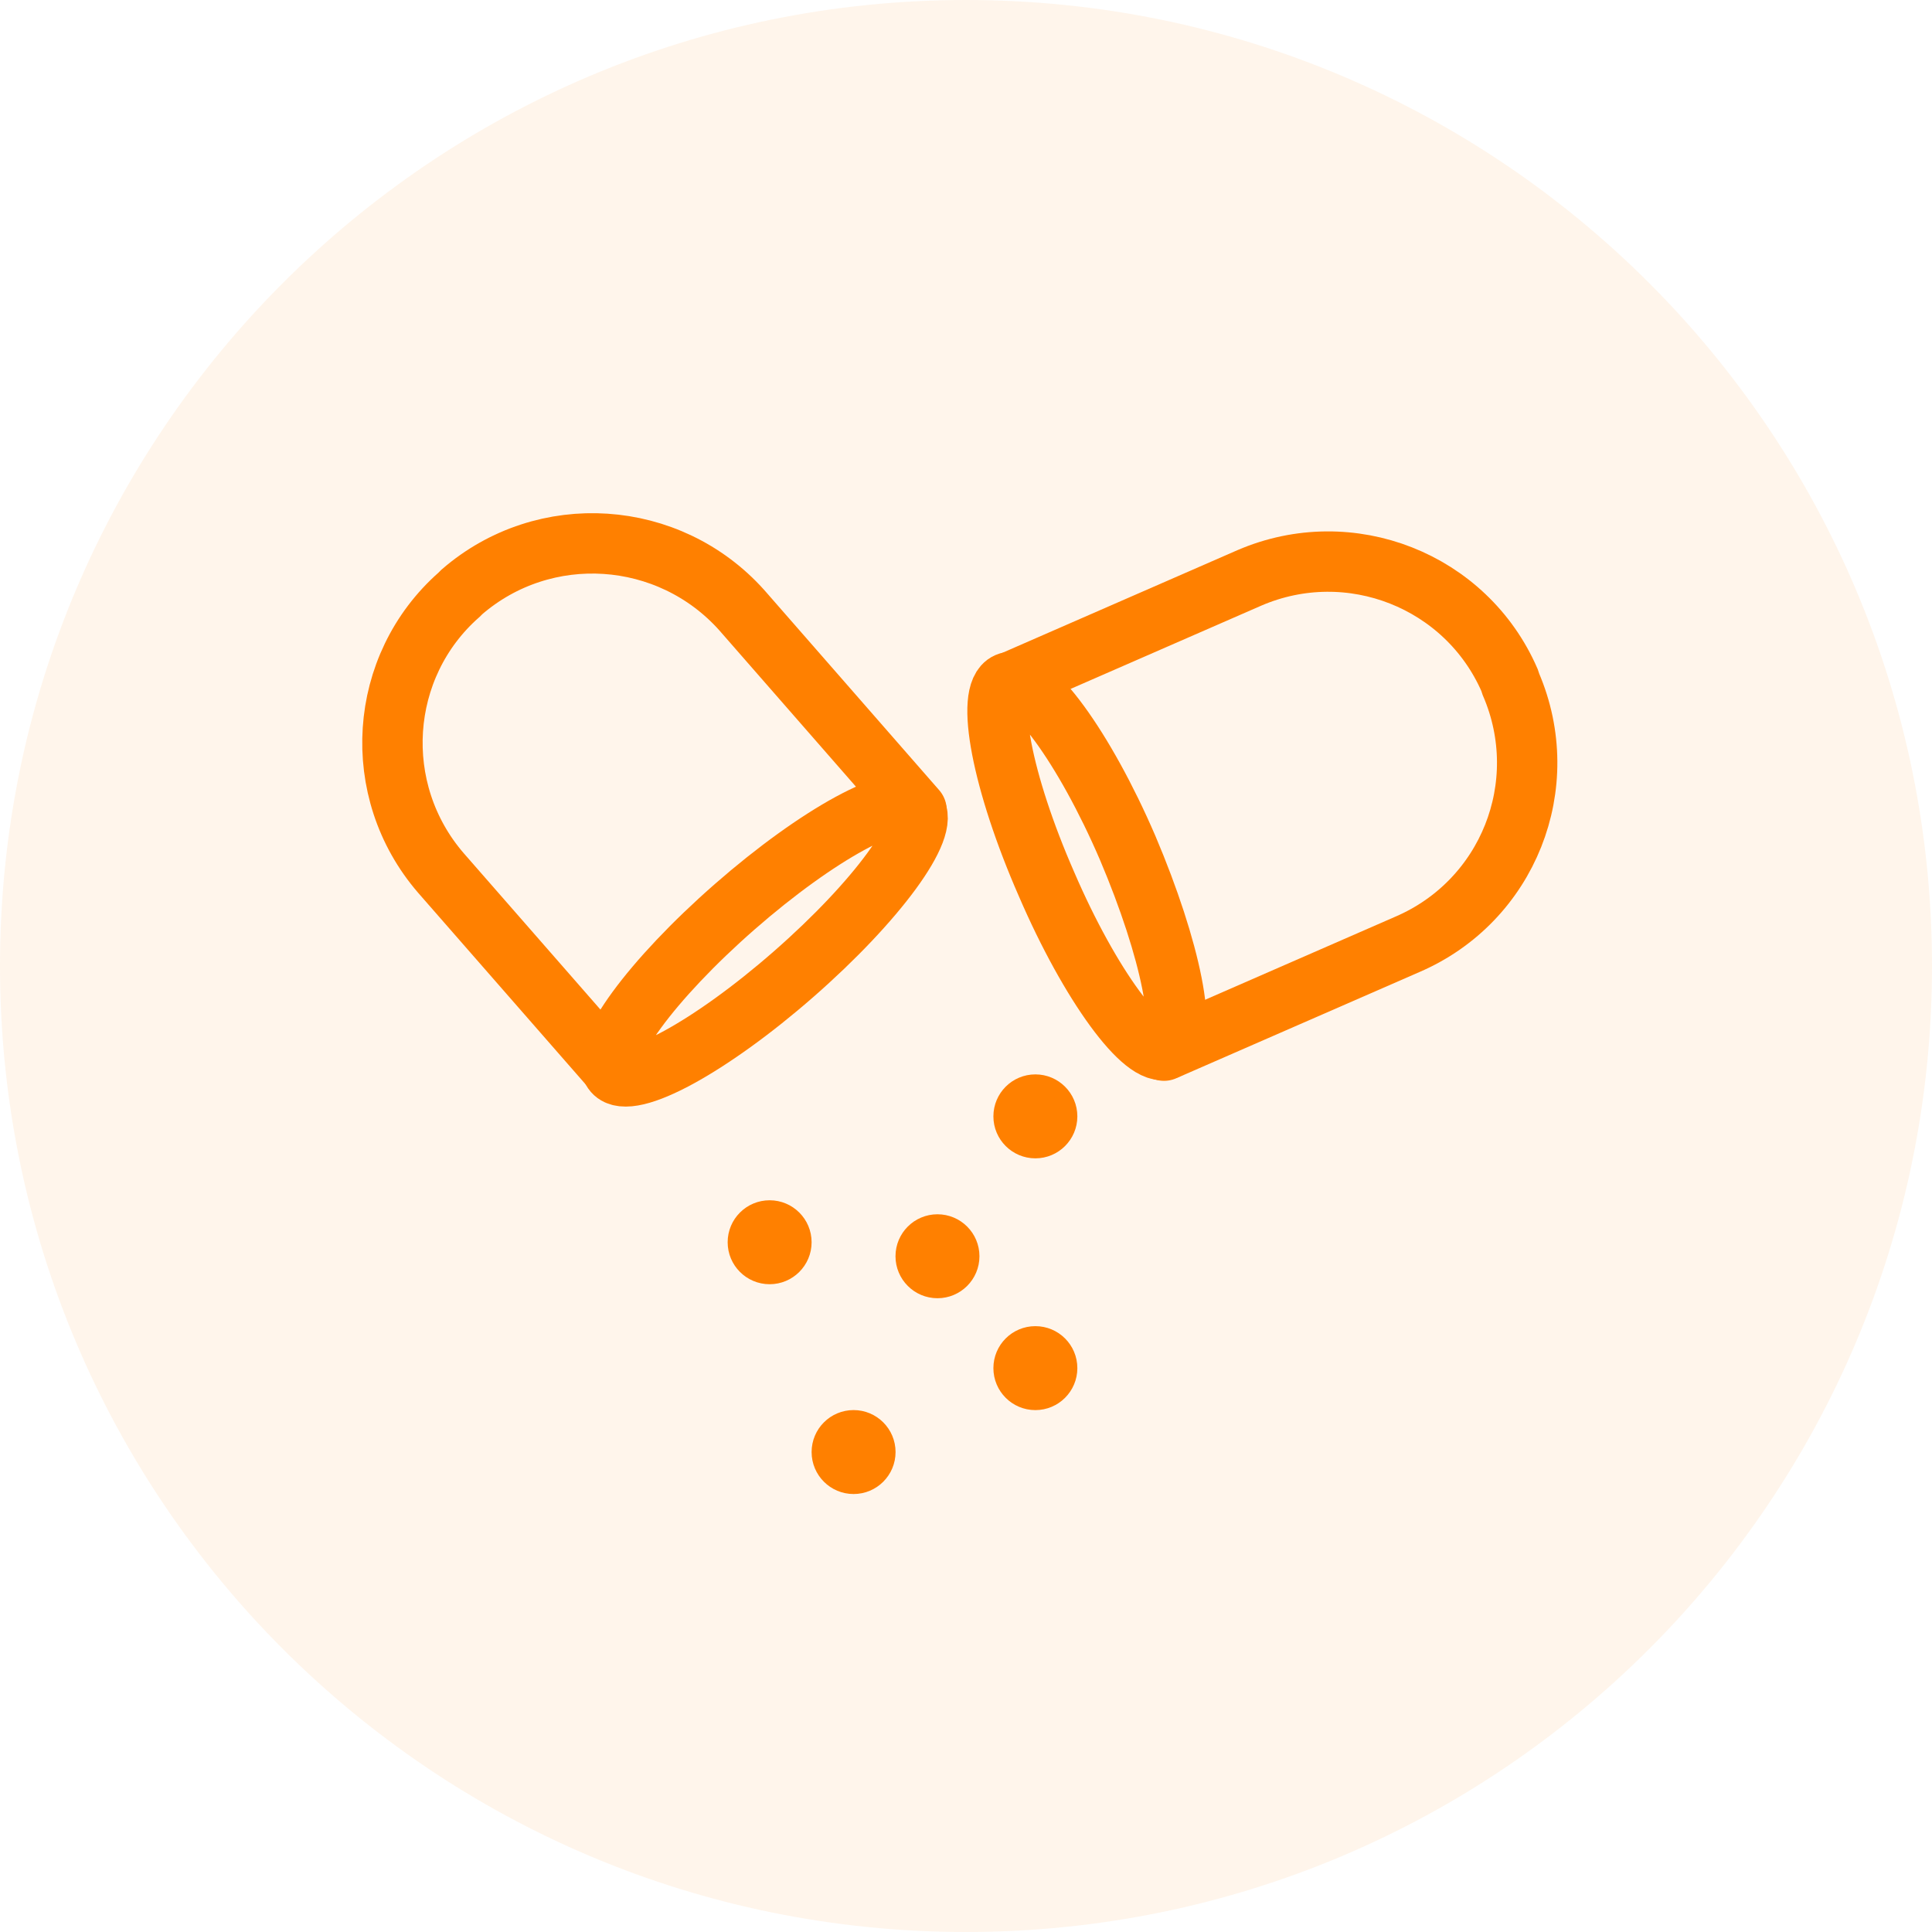 <svg width="64" height="64" viewBox="0 0 64 64" fill="none" xmlns="http://www.w3.org/2000/svg">
<g clip-path="url(#clip0_1543_2128)">
<path d="M32 64C49.673 64 64 49.673 64 32C64 14.327 49.673 0 32 0C14.327 0 0 14.327 0 32C0 49.673 14.327 64 32 64Z" fill="#FF8000" fill-opacity="0.08"/>
<path d="M20.399 35.545L14.607 28.92C12.244 26.186 12.522 22.063 15.209 19.7L15.302 19.607C18.036 17.244 22.159 17.522 24.569 20.209L30.36 26.835" stroke="#FF8000" stroke-width="2" stroke-miterlimit="10" stroke-linecap="round"/>
<path d="M26.291 32.269C29.045 29.86 30.841 27.407 30.302 26.791C29.763 26.175 27.093 27.628 24.339 30.037C21.584 32.447 19.789 34.899 20.328 35.516C20.867 36.132 23.537 34.679 26.291 32.269Z" stroke="#FF8000" stroke-width="2" stroke-miterlimit="10" stroke-linecap="round"/>
<path d="M33.324 22.665L41.386 19.144C44.722 17.707 48.568 19.236 50.004 22.526L50.05 22.665C51.486 26.001 49.958 29.847 46.622 31.283L38.56 34.804" stroke="#FF8000" stroke-width="2" stroke-miterlimit="10" stroke-linecap="round"/>
<path d="M38.653 34.757C37.911 35.082 36.105 32.626 34.668 29.29C33.185 25.908 32.63 22.943 33.371 22.618C34.112 22.294 35.919 24.75 37.355 28.086C38.792 31.468 39.394 34.433 38.653 34.757Z" stroke="#FF8000" stroke-width="2" stroke-miterlimit="10" stroke-linecap="round"/>
<circle cx="25.495" cy="41.151" r="1.129" fill="#FF8000" stroke="#FF8000" stroke-width="0.523"/>
<circle cx="34.298" cy="36.981" r="1.129" fill="#FF8000" stroke="#FF8000" stroke-width="0.523"/>
<circle cx="31.055" cy="41.615" r="1.129" fill="#FF8000" stroke="#FF8000" stroke-width="0.523"/>
<circle cx="34.298" cy="45.321" r="1.129" fill="#FF8000" stroke="#FF8000" stroke-width="0.523"/>
<circle cx="28.276" cy="48.101" r="1.129" fill="#FF8000" stroke="#FF8000" stroke-width="0.523"/>
</g>
<defs>
<clipPath id="clip0_1543_2128">
<rect width="64" height="64" fill="white"/>
</clipPath>
</defs>
</svg>
